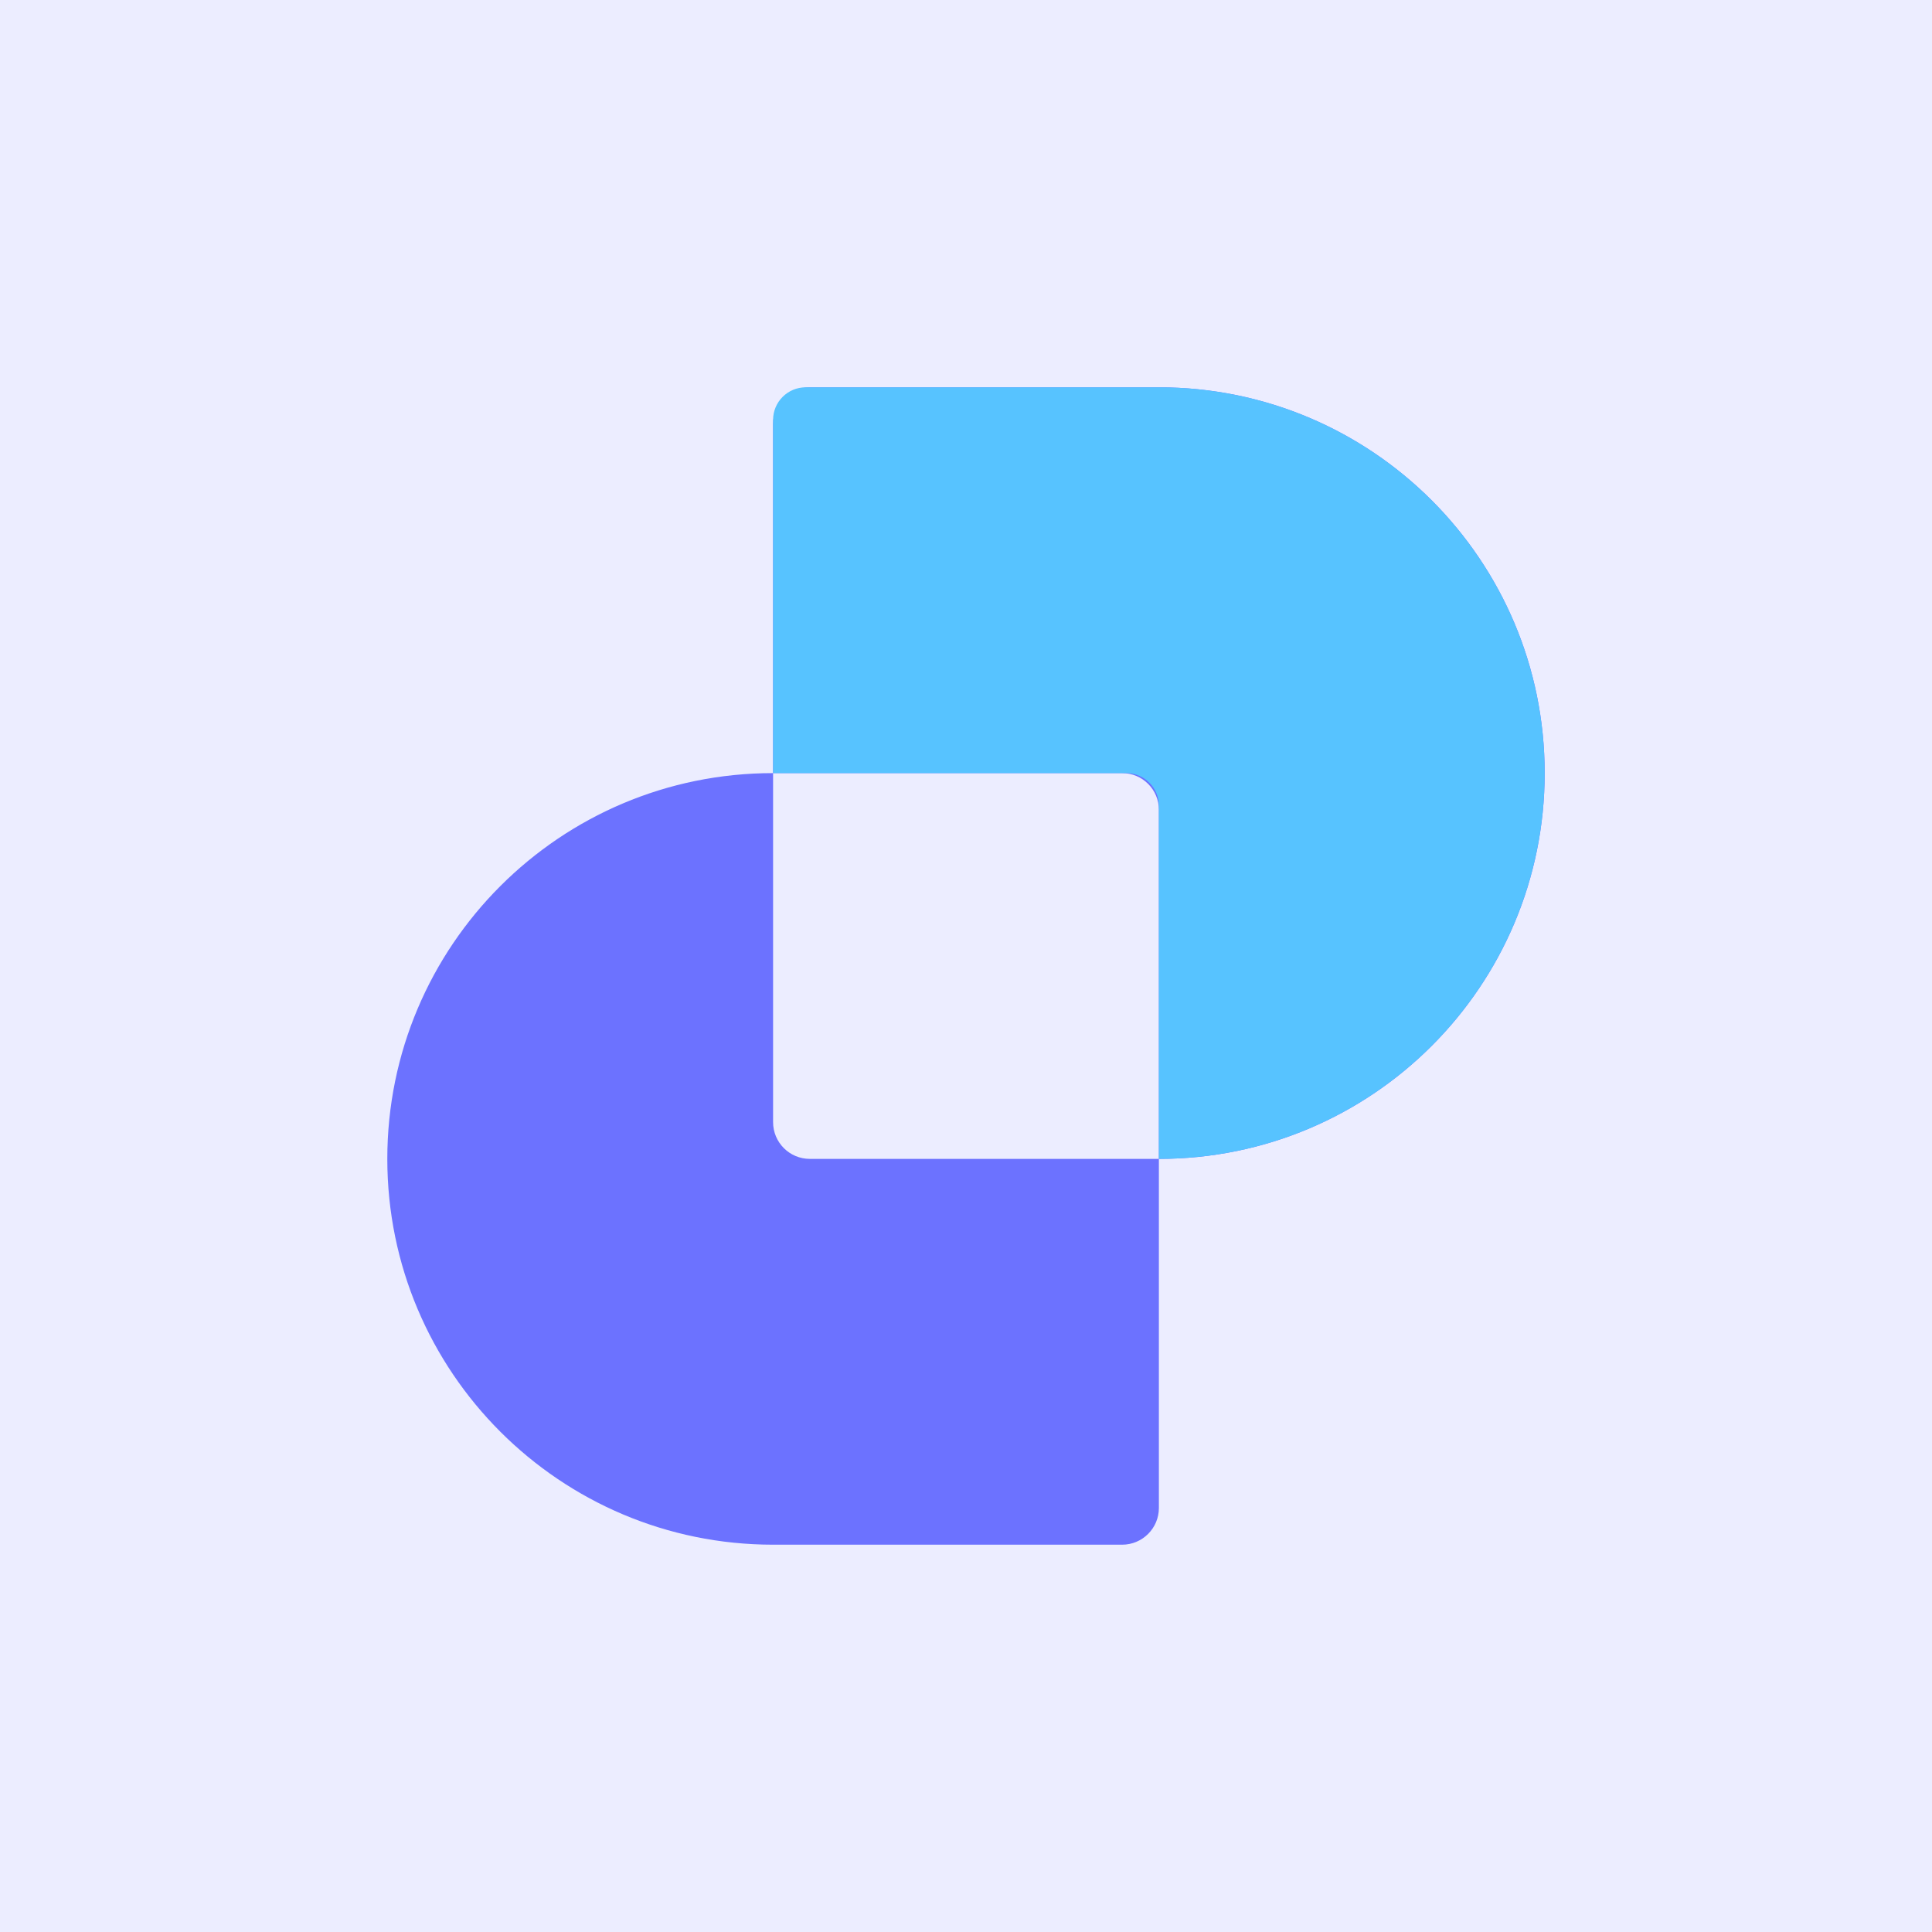 <svg width="68" height="68" viewBox="0 0 68 68" fill="none" xmlns="http://www.w3.org/2000/svg">
<g clip-path="url(#clip0_4506_53527)">
<rect width="68" height="68" fill="#979BFF" fill-opacity="0.18"/>
<path fill-rule="evenodd" clip-rule="evenodd" d="M28.504 13.632C27.789 13.632 27.21 14.211 27.21 14.925V27.211C19.711 27.211 13.632 33.29 13.632 40.789C13.632 48.289 19.711 54.368 27.211 54.368H39.496C40.21 54.368 40.789 53.789 40.789 53.075V40.789C48.289 40.789 54.368 34.71 54.368 27.211C54.368 19.711 48.288 13.632 40.789 13.632H28.504ZM40.789 40.789V28.504C40.789 27.79 40.21 27.211 39.496 27.211H27.211C27.21 27.211 27.21 27.211 27.21 27.211V39.496C27.21 40.21 27.789 40.789 28.504 40.789H40.789C40.789 40.789 40.789 40.789 40.789 40.789Z" fill="#6C72FF"/>
<path d="M28.358 13.632C27.724 13.632 27.21 14.146 27.21 14.779L27.21 27.211H39.641C40.275 27.211 40.789 27.724 40.789 28.358L40.789 40.789C48.288 40.789 54.367 34.71 54.367 27.211C54.367 19.711 48.288 13.632 40.789 13.632H28.358Z" fill="#57C3FF"/>
</g>
<defs>
<clipPath id="clip0_4506_53527">
<rect width="68" height="68" fill="white"/>
</clipPath>
</defs>
</svg>
